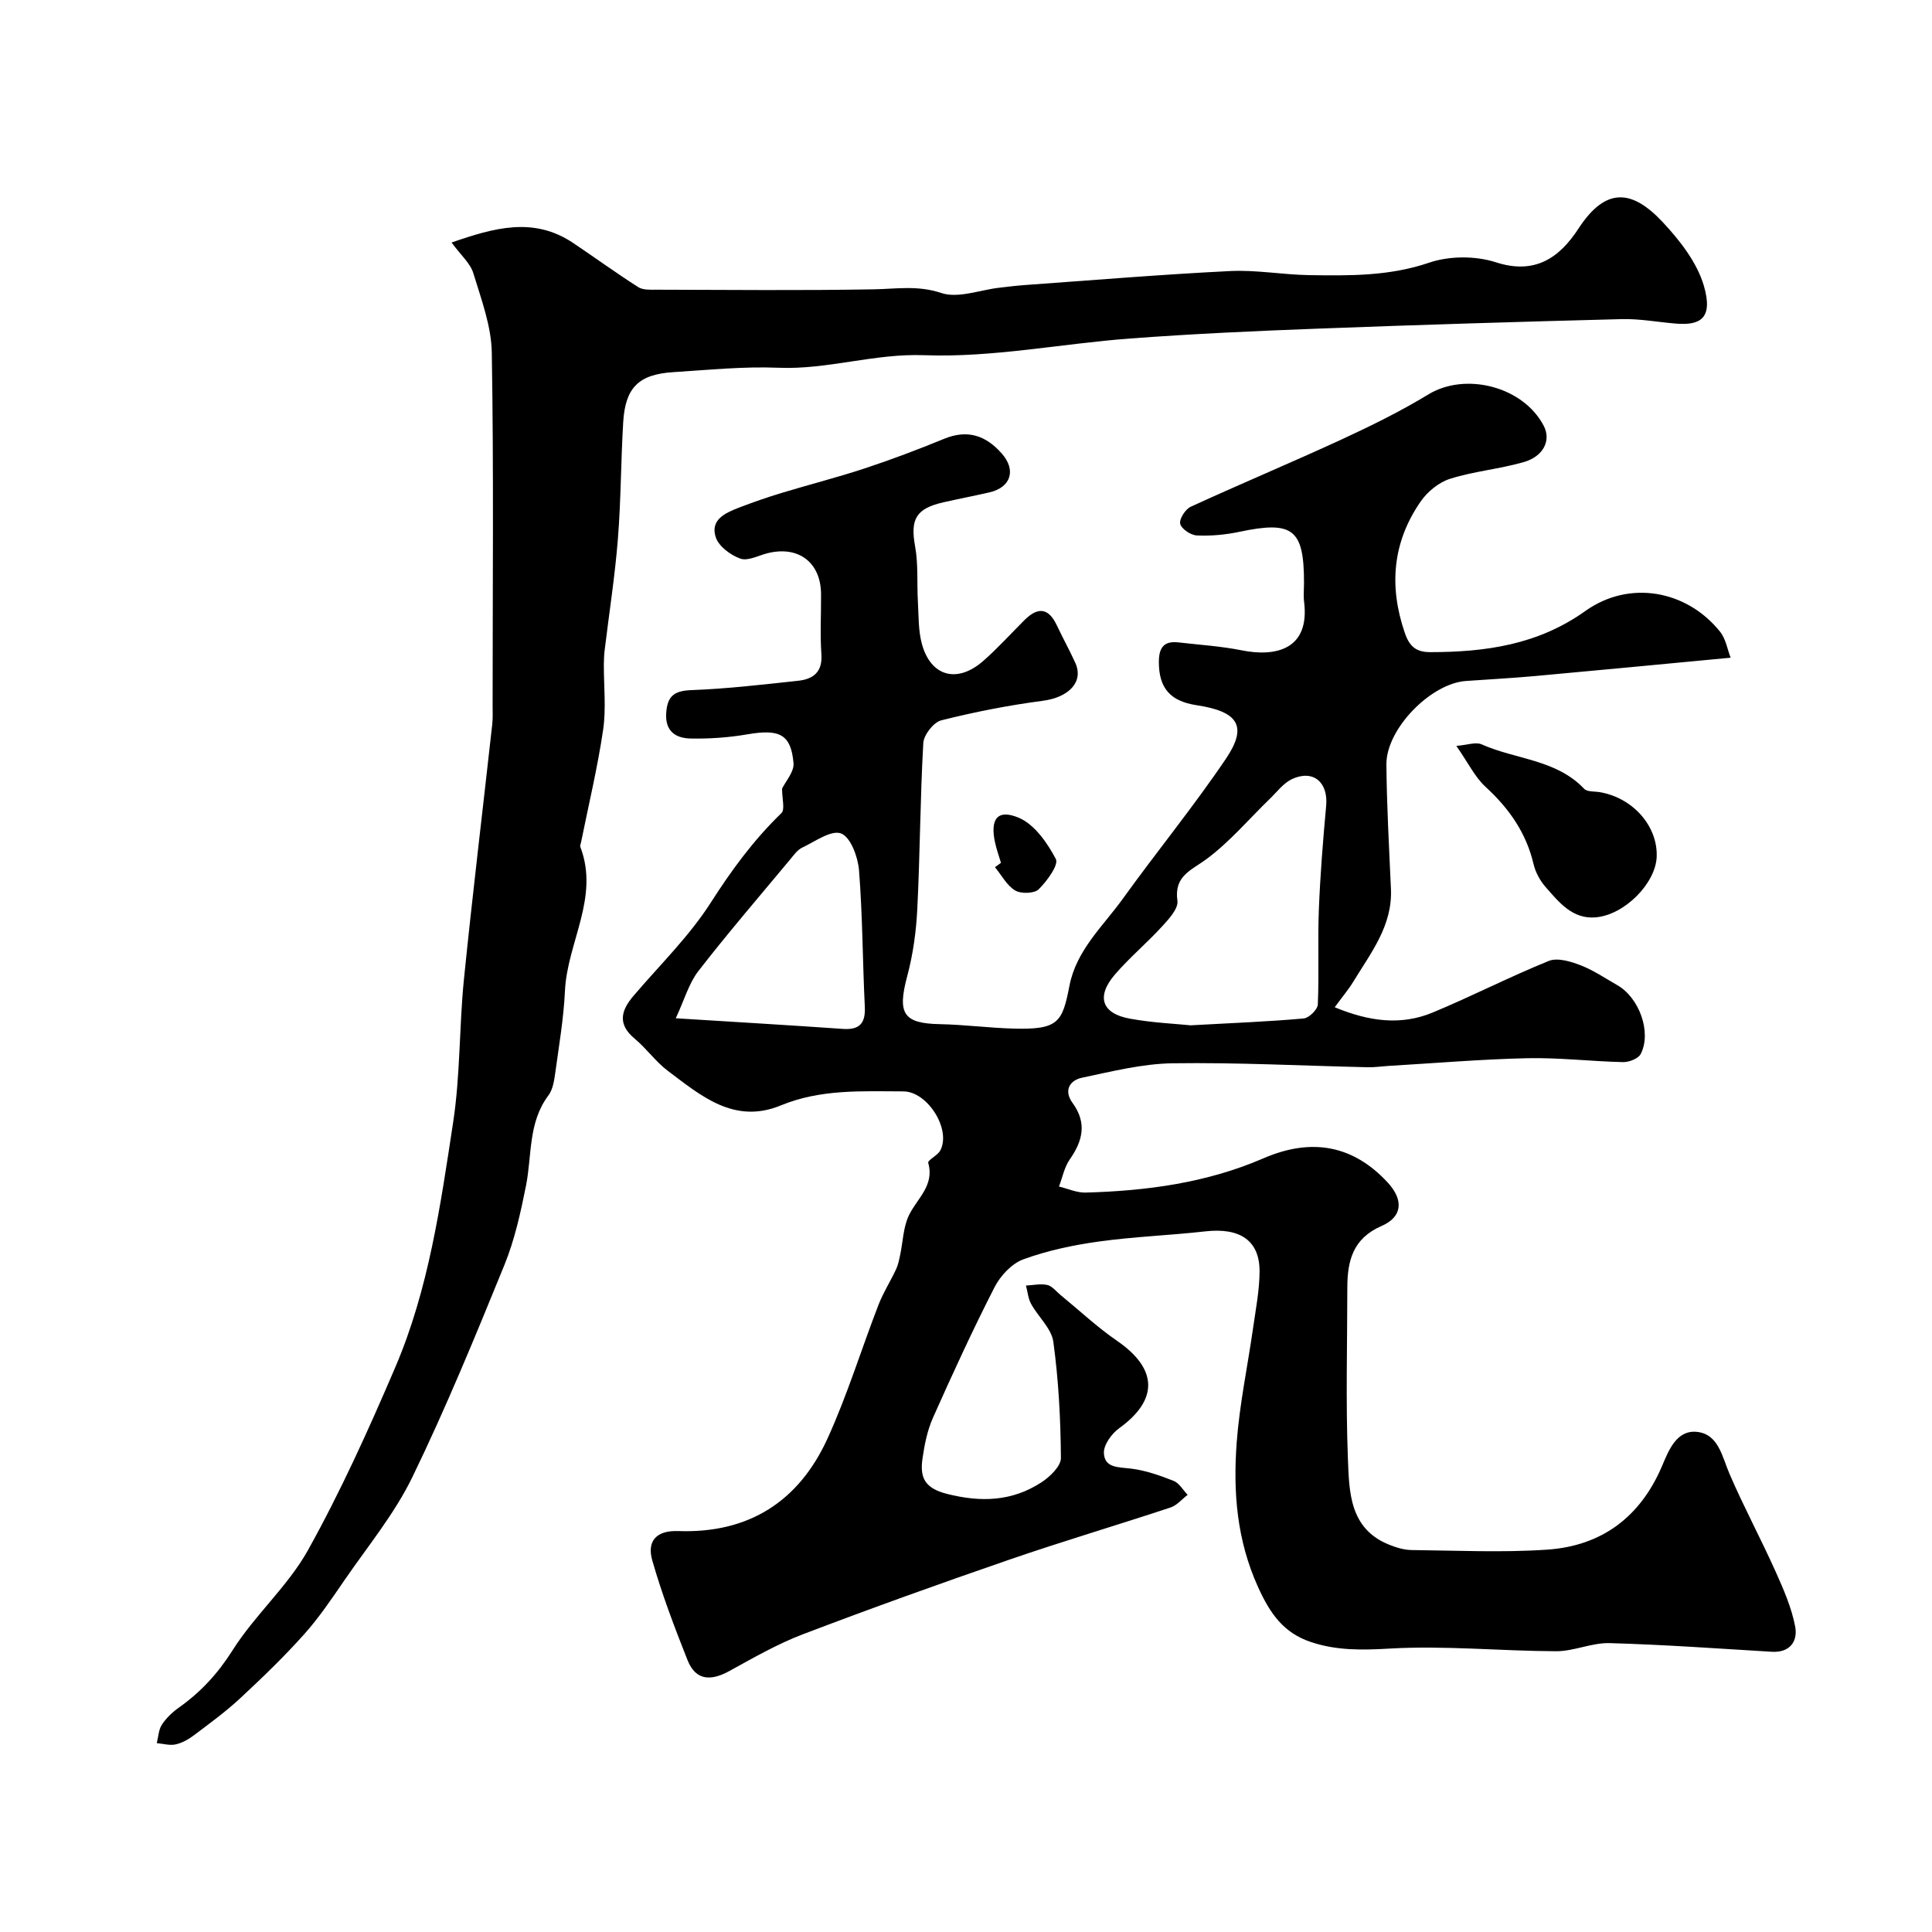 <svg enable-background="new 0 0 400 400" viewBox="0 0 400 400" xmlns="http://www.w3.org/2000/svg"><g fill="#000001"><path d="m161.92 163.28c.72-1.51 2.53-3.49 2.37-5.29-.53-5.99-2.91-7.09-9.52-5.96-3.87.67-7.86.95-11.79.87-3-.06-5.29-1.41-5.05-5.24.22-3.51 1.6-4.64 5.2-4.78 7.37-.27 14.73-1.14 22.08-1.93 3.11-.33 5.11-1.76 4.85-5.5-.29-4.15-.04-8.33-.07-12.49-.06-6.54-4.7-10.03-11.09-8.42-1.88.47-4.05 1.66-5.6 1.12-2.02-.71-4.46-2.51-5.1-4.39-1.24-3.69 2.02-5.1 4.85-6.19 2.86-1.1 5.77-2.11 8.7-3 5.76-1.75 11.61-3.23 17.33-5.12 5.54-1.83 11.01-3.9 16.42-6.12 4.84-1.98 8.62-.67 11.9 3.05 3.03 3.43 1.92 7.02-2.55 8.05-3.17.73-6.37 1.34-9.54 2.06-5.71 1.3-6.86 3.53-5.85 9.1.68 3.73.36 7.64.58 11.47.17 2.93.07 5.97.83 8.76 1.85 6.75 7.32 8.23 12.7 3.51 3-2.63 5.69-5.62 8.52-8.44 2.7-2.7 4.94-2.68 6.69 1.02 1.24 2.64 2.66 5.19 3.86 7.84 1.78 3.96-1.41 7.13-6.73 7.83-7.08.93-14.12 2.31-21.04 4.05-1.58.4-3.61 3-3.71 4.69-.65 11.42-.67 22.86-1.24 34.29-.23 4.7-.88 9.48-2.1 14.02-2.06 7.71-.8 9.75 6.74 9.9 5.11.1 10.2.78 15.3.92 9.3.25 10.09-1.31 11.56-8.88 1.44-7.39 6.94-12.3 11.06-18.02 7.01-9.74 14.63-19.05 21.34-28.98 4.55-6.74 2.55-9.78-6.11-11.08-5.48-.83-7.76-3.6-7.78-8.88-.01-2.95.97-4.47 4.04-4.12 4.39.51 8.82.78 13.14 1.65 7.11 1.42 14.1-.24 12.89-10.05-.16-1.31-.02-2.66-.02-4 0-11.07-2.33-12.83-13.39-10.49-2.87.61-5.88.88-8.8.75-1.25-.06-3.18-1.34-3.44-2.41-.24-.97 1.06-3.02 2.17-3.53 10.34-4.75 20.84-9.14 31.17-13.9 6.14-2.84 12.25-5.84 18.02-9.35 7.69-4.69 19.65-1.67 23.91 6.5 1.55 2.98-.02 6.33-4.2 7.52-4.99 1.42-10.26 1.88-15.2 3.44-2.33.73-4.7 2.68-6.11 4.73-5.79 8.39-6.58 17.48-3.27 27.14.97 2.85 2.35 4.02 5.28 4.02 11.46-.01 22.31-1.53 32.11-8.52 9.1-6.49 20.99-4.33 27.9 4.3 1.19 1.49 1.51 3.67 2.18 5.37-14.01 1.32-27.26 2.6-40.51 3.8-4.76.43-9.53.68-14.3 1.02-7.28.51-16.52 9.94-16.46 17.27.07 8.6.56 17.2.94 25.79.34 7.61-4.16 13.22-7.79 19.19-1 1.64-2.26 3.13-3.85 5.3 7.07 2.93 13.67 3.84 20.29 1.09 8.09-3.36 15.91-7.39 24.03-10.68 1.79-.72 4.51.1 6.54.88 2.68 1.03 5.13 2.7 7.65 4.14 4.56 2.61 7.14 9.78 4.84 14.25-.5.96-2.41 1.7-3.66 1.68-6.6-.15-13.21-.95-19.8-.81-9.56.21-19.11 1.03-28.66 1.59-1.48.09-2.97.32-4.45.28-13.43-.3-26.87-1.01-40.3-.82-6.29.09-12.59 1.68-18.8 2.99-2.55.54-3.84 2.64-1.96 5.22 3 4.11 2.14 7.82-.58 11.7-1.12 1.6-1.51 3.73-2.23 5.61 1.84.44 3.69 1.3 5.52 1.25 12.65-.35 25.04-2 36.83-7.1 10.16-4.4 18.73-2.55 25.72 5.03 3.29 3.58 3.1 7.08-1.29 8.99-5.91 2.57-7.07 7.18-7.08 12.71-.01 11.83-.34 23.68.12 35.49.27 6.89.32 14.48 8.53 17.78 1.48.6 3.13 1.1 4.7 1.11 9.33.1 18.7.55 27.99-.08 11.29-.76 19.32-6.73 23.82-17.32 1.39-3.28 3.01-7.47 7.18-7.07 4.51.44 5.24 5.1 6.8 8.73 2.95 6.84 6.49 13.42 9.54 20.22 1.65 3.68 3.31 7.48 4.05 11.4.55 2.95-1.05 5.41-4.86 5.18-11.19-.67-22.38-1.48-33.58-1.79-3.67-.1-7.38 1.69-11.06 1.68-11.49-.04-23.03-1.21-34.47-.55-5.68.33-10.97.43-16.31-1.36-5.65-1.89-8.44-5.87-10.93-11.37-4.42-9.74-5.18-19.7-4.43-29.89.59-7.96 2.27-15.84 3.4-23.77.55-3.88 1.32-7.78 1.34-11.68.03-6.41-4.05-9.12-11.22-8.31-7.35.83-14.76 1.09-22.08 2.11-5.28.73-10.61 1.86-15.6 3.68-2.41.88-4.77 3.41-5.98 5.79-4.53 8.86-8.69 17.92-12.74 27.01-1.17 2.63-1.76 5.59-2.17 8.46-.54 3.8.33 6.1 5.06 7.3 7.11 1.8 13.49 1.55 19.54-2.37 1.77-1.15 4.07-3.35 4.06-5.05-.06-8.04-.48-16.11-1.57-24.07-.38-2.76-3.13-5.16-4.6-7.84-.62-1.12-.72-2.52-1.06-3.8 1.48-.07 3.02-.43 4.41-.12 1.01.22 1.82 1.32 2.71 2.05 3.91 3.2 7.62 6.69 11.77 9.54 8.4 5.79 8.56 12.19.39 18.08-1.54 1.11-3.21 3.41-3.15 5.1.11 3.17 3.06 2.93 5.62 3.25 3.01.37 5.98 1.42 8.82 2.54 1.16.46 1.94 1.9 2.9 2.89-1.18.9-2.23 2.19-3.57 2.63-11.12 3.68-22.36 7-33.43 10.82-14.31 4.93-28.55 10.04-42.69 15.43-5.27 2.01-10.23 4.87-15.2 7.6-3.78 2.08-6.95 2.03-8.65-2.25-2.69-6.78-5.3-13.64-7.3-20.64-1.18-4.11.94-6.25 5.37-6.09 14.62.52 24.96-6.15 30.89-19.12 4.1-8.97 7-18.48 10.56-27.69.99-2.55 2.48-4.89 3.65-7.38.42-.9.62-1.91.83-2.89.6-2.78.64-5.82 1.84-8.31 1.69-3.5 5.32-6.12 3.99-10.84-.16-.57 1.97-1.53 2.51-2.59 2.27-4.39-2.67-12.2-7.67-12.21-8.55-.02-17.12-.5-25.35 2.9-9.65 3.98-16.54-1.99-23.45-7.19-2.5-1.89-4.38-4.6-6.8-6.61-3.59-2.98-2.89-5.8-.27-8.87 5.43-6.38 11.55-12.33 16.02-19.33 4.29-6.71 8.85-12.93 14.55-18.45.87-.71.2-2.94.2-5.13zm84.58 49c8.94-.49 16.2-.77 23.42-1.42 1.1-.1 2.88-1.85 2.92-2.9.28-6.49-.04-13.01.21-19.51.28-7.23.86-14.45 1.52-21.65.44-4.83-2.68-7.54-7.07-5.5-1.78.83-3.12 2.66-4.6 4.09-4.33 4.19-8.27 8.88-13.06 12.44-3.21 2.39-6.8 3.47-6.07 8.68.22 1.59-1.75 3.75-3.14 5.26-3.13 3.43-6.74 6.45-9.77 9.96-3.97 4.6-2.77 8.13 3.11 9.18 4.67.85 9.45 1.05 12.53 1.37zm-106.59-1.46c12.59.79 23.57 1.43 34.54 2.2 3.48.25 4.77-1.1 4.6-4.58-.46-9.42-.46-18.87-1.2-28.26-.22-2.76-1.74-6.87-3.71-7.62-2.04-.78-5.4 1.67-8.07 2.94-.99.47-1.73 1.54-2.47 2.43-6.38 7.67-12.9 15.24-19.01 23.12-1.98 2.56-2.89 5.94-4.68 9.77z"/><path d="m93.49 50.21c8.82-3.05 16.99-5.4 25.2.11 4.5 3.02 8.89 6.22 13.46 9.13.99.63 2.54.53 3.83.53 15 .03 30 .19 44.99-.08 4.69-.09 9.06-.86 13.9.76 3.49 1.17 7.98-.63 12.02-1.09 1.79-.21 3.58-.43 5.38-.56 14.13-1.01 28.25-2.19 42.4-2.89 5.4-.27 10.86.75 16.29.84 8.38.13 16.66.24 24.91-2.57 4.18-1.43 9.61-1.45 13.82-.09 8.21 2.66 13.24-1.03 17.12-6.98 5.67-8.7 11.12-8.07 17.41-1.36 3.57 3.81 7.15 8.39 8.56 13.25 1.94 6.71-.75 8.19-5.75 7.79-3.77-.3-7.54-1.03-11.3-.93-21.04.54-42.07 1.18-63.1 1.98-12.87.48-25.75 1.07-38.6 2.03-14.25 1.06-28.51 3.99-42.67 3.46-10.37-.39-20 3.02-30.18 2.6-7.24-.3-14.53.45-21.79.91-7.15.45-9.93 3.19-10.36 10.34-.49 8.09-.46 16.21-1.11 24.29-.61 7.66-1.81 15.28-2.73 22.91-.12.98-.16 1.98-.17 2.97-.02 4.52.5 9.12-.15 13.55-1.15 7.82-3.01 15.53-4.57 23.29-.06.31-.25.68-.15.94 4.01 10.46-2.71 19.79-3.18 29.79-.27 5.71-1.24 11.38-2.02 17.06-.22 1.58-.5 3.4-1.41 4.61-4.23 5.63-3.38 12.39-4.64 18.7-1.11 5.56-2.35 11.21-4.48 16.43-6.03 14.78-12.09 29.57-19.06 43.92-3.67 7.55-9.17 14.23-13.97 21.21-2.66 3.87-5.3 7.81-8.42 11.3-4.15 4.64-8.65 8.98-13.21 13.22-2.99 2.78-6.32 5.21-9.58 7.67-1.13.85-2.47 1.61-3.82 1.91-1.22.27-2.6-.15-3.9-.26.33-1.29.37-2.77 1.05-3.82.89-1.36 2.17-2.58 3.51-3.53 4.53-3.21 8.07-7.04 11.12-11.86 4.6-7.3 11.45-13.26 15.62-20.74 6.79-12.2 12.57-25 18.07-37.85 6.92-16.16 9.37-33.54 11.99-50.75 1.49-9.74 1.24-19.73 2.23-29.57 1.78-17.61 3.91-35.18 5.86-52.78.15-1.32.08-2.66.08-4 0-24.33.24-48.66-.17-72.98-.09-5.51-2.18-11.06-3.82-16.45-.62-2.06-2.56-3.71-4.51-6.36z"/><path d="m301.52 154.43c2.27-.18 4.03-.86 5.24-.32 7.03 3.15 15.45 3.1 21.23 9.21.63.66 2.14.5 3.25.69 6.85 1.18 12 7.03 11.76 13.38-.21 5.47-6.62 12.04-12.67 12.54-4.79.4-7.57-3.15-10.33-6.28-1.15-1.31-2.09-3.04-2.49-4.73-1.52-6.49-5.07-11.54-9.93-16-2.2-2.01-3.58-4.93-6.06-8.49z"/><path d="m207.24 178.64c-.41-1.38-.9-2.74-1.21-4.14-1.09-4.9.45-7.06 4.88-5.2 3.26 1.37 5.93 5.2 7.69 8.55.63 1.21-1.83 4.57-3.55 6.27-.91.89-3.66.97-4.88.24-1.73-1.04-2.81-3.16-4.17-4.82.41-.29.82-.6 1.24-.9z"/></g></svg>